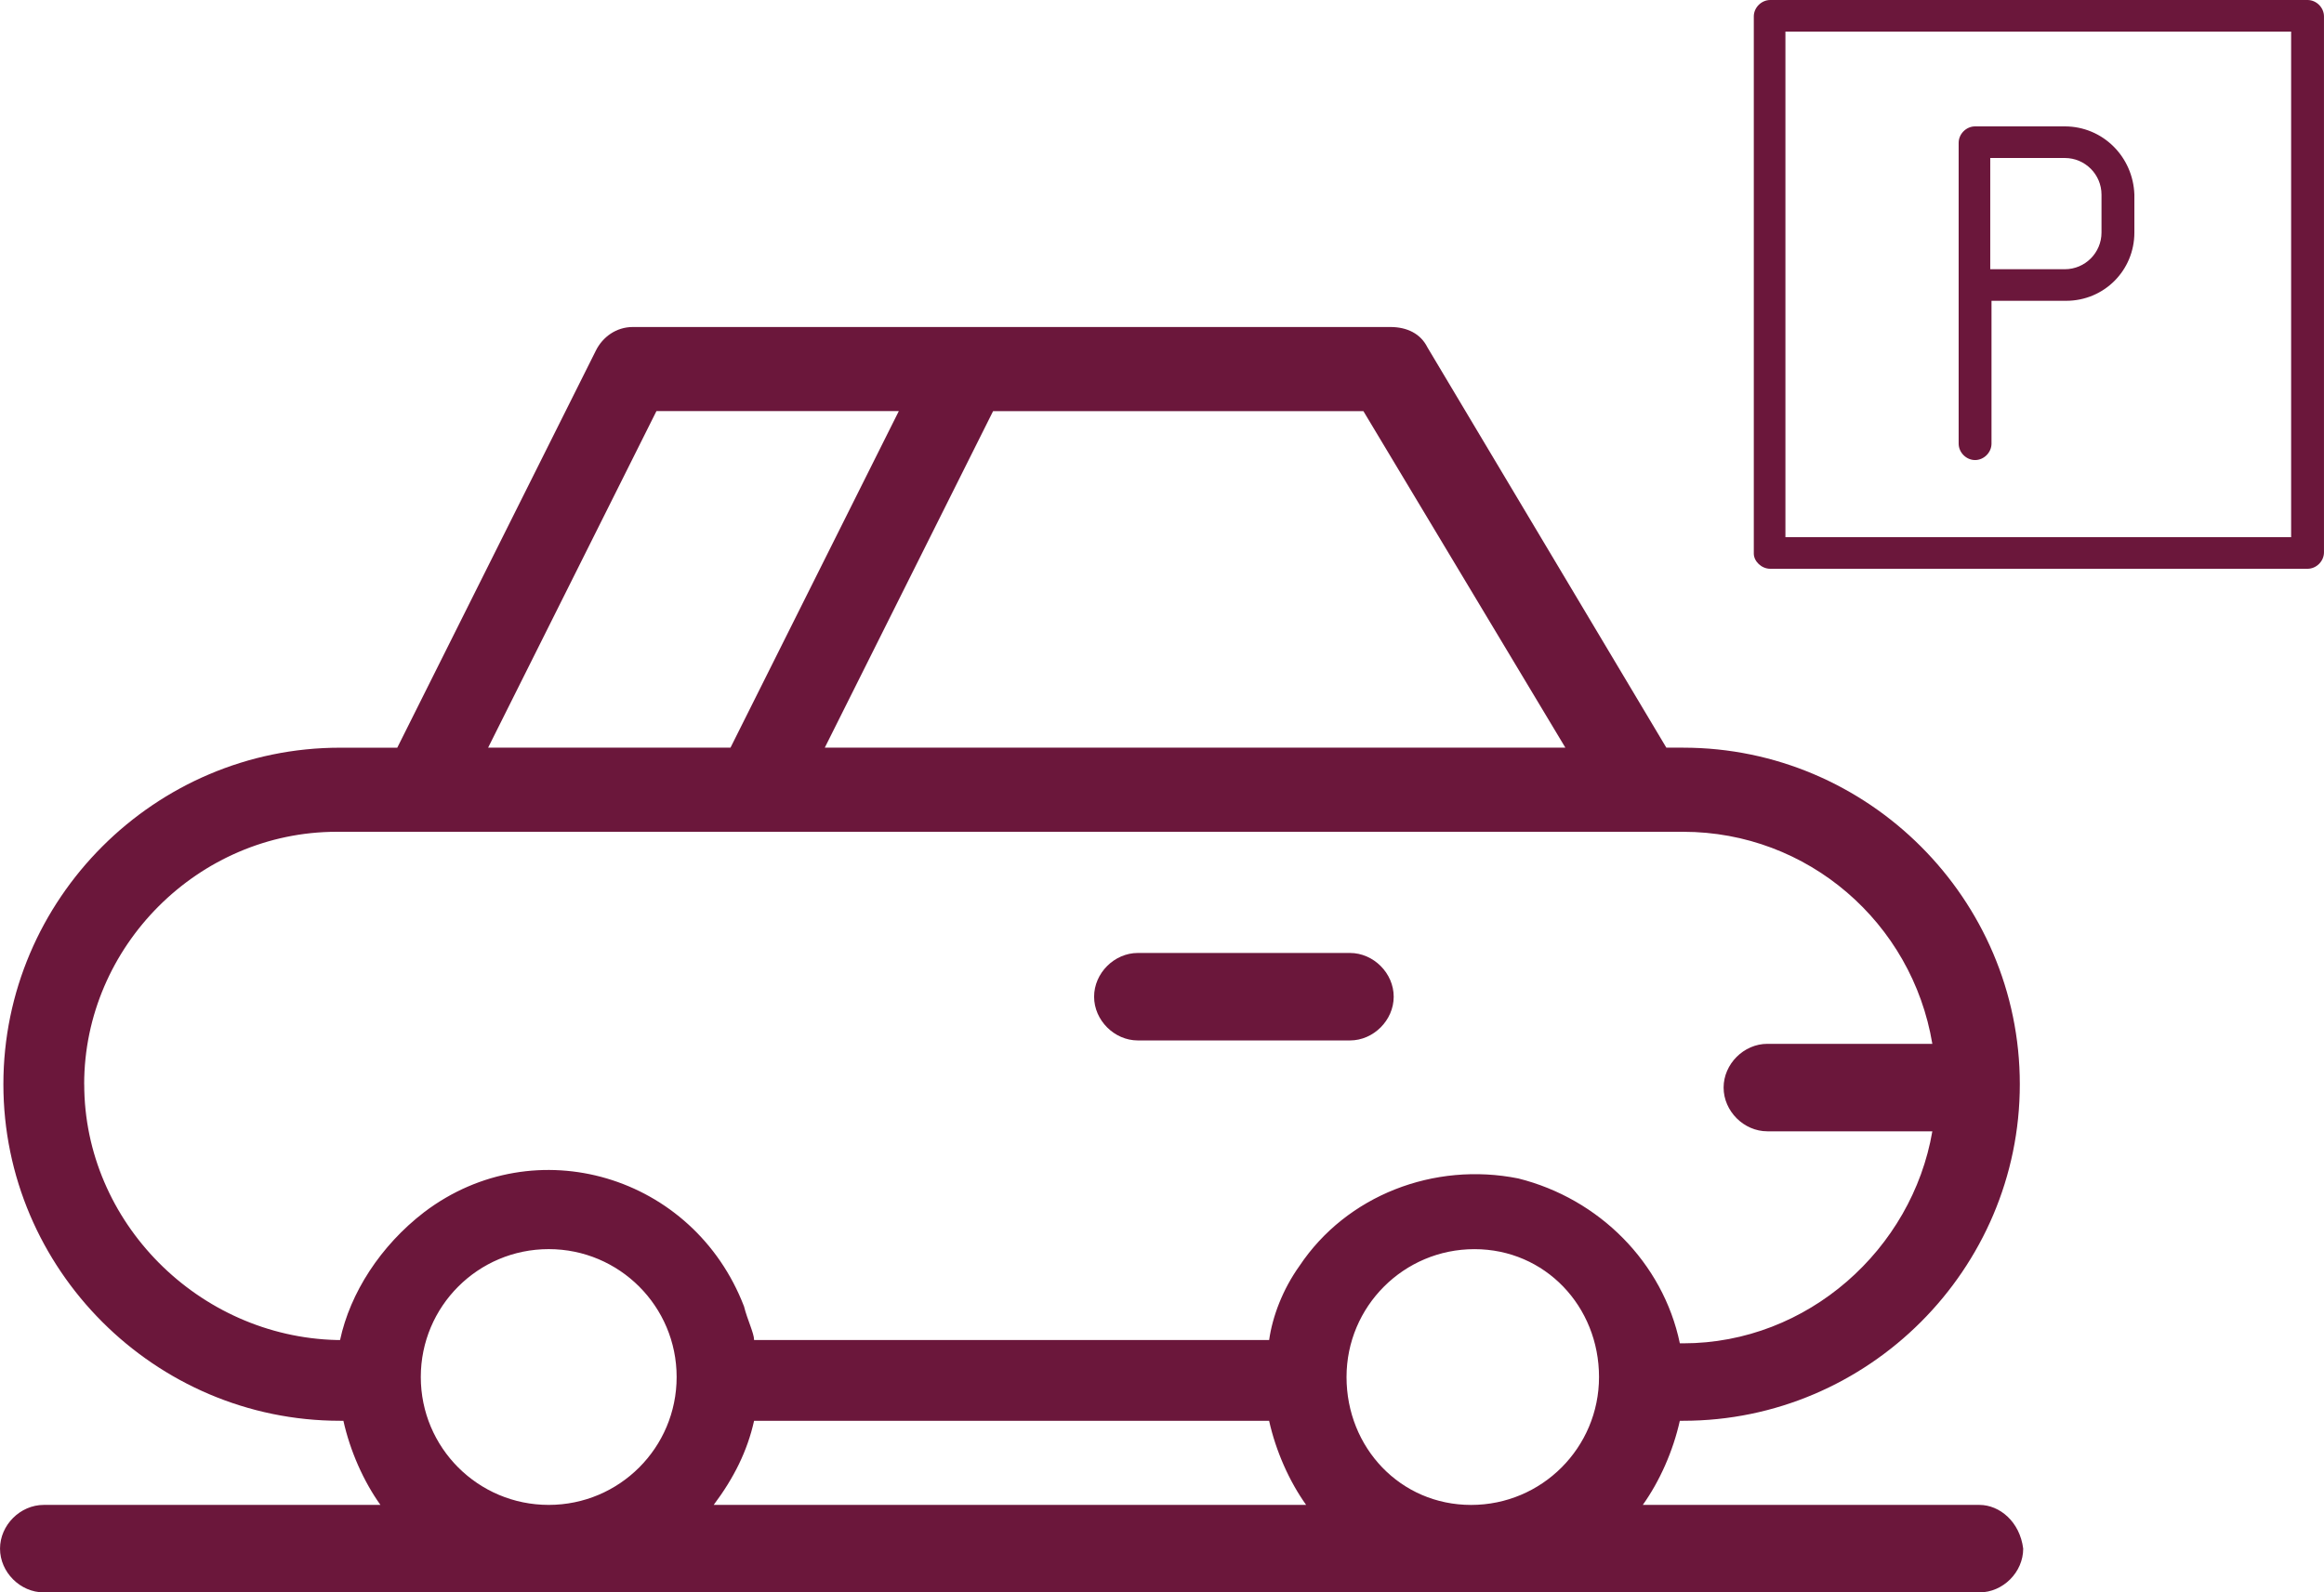 <?xml version="1.0" encoding="UTF-8"?><svg id="Capa_1" xmlns="http://www.w3.org/2000/svg" width="30mm" height="20.561mm" viewBox="0 0 85.039 58.284"><g id="F_-_680_Car_roadster"><g><path d="M72.431,55.082h-12.318c.616-.863,1.109-1.971,1.355-3.079h.123c6.775,0,12.318-5.543,12.318-12.319s-5.543-12.318-12.318-12.318h-.616l-8.746-14.658c-.246-.493-.739-.739-1.355-.739H23.159c-.616,0-1.109,.369-1.355,.862l-7.268,14.536h-2.094C5.666,27.365,.123,32.909,.123,39.684s5.543,12.319,12.319,12.319h.123c.246,1.108,.739,2.217,1.355,3.079H1.601c-.862,0-1.601,.739-1.601,1.601s.739,1.601,1.601,1.601H72.431c.863,0,1.602-.739,1.602-1.601-.123-.986-.863-1.601-1.602-1.601Zm-44.839-3.079h18.847c.246,1.108,.739,2.217,1.355,3.079H26.115c.739-.986,1.231-1.971,1.478-3.079Zm21.68-1.601c0-2.587,2.095-4.681,4.681-4.681s4.558,2.094,4.558,4.681-2.095,4.681-4.681,4.681-4.558-2.094-4.558-4.681Zm8.007-23.036H30.18l6.159-12.318h13.55l7.391,12.318h0ZM24.02,15.047h8.869l-6.159,12.318h-8.869s6.159-12.318,6.159-12.318ZM3.079,39.684c0-5.05,4.189-9.239,9.239-9.239H61.592c4.558,0,8.377,3.326,9.116,7.761h-6.036c-.863,0-1.602,.739-1.602,1.601s.739,1.601,1.602,1.601h6.036c-.739,4.312-4.558,7.76-9.116,7.76h-.123c-.616-2.955-2.956-5.296-5.913-6.035-3.079-.616-6.282,.616-8.007,3.203-.616,.863-.986,1.847-1.109,2.71H27.593c0-.246-.246-.739-.369-1.231-1.848-4.804-7.637-6.529-11.702-3.449-1.601,1.231-2.71,2.957-3.079,4.681h-.123c-5.05-.123-9.239-4.311-9.239-9.362h0Zm12.318,10.717c0-2.587,2.095-4.681,4.681-4.681s4.681,2.094,4.681,4.681-2.094,4.681-4.681,4.681-4.681-2.094-4.681-4.681Z" fill="#6b173b"/><path d="M41.636,38.082h7.761c.862,0,1.601-.739,1.601-1.601s-.739-1.601-1.601-1.601h-7.761c-.862,0-1.601,.739-1.601,1.601s.739,1.601,1.601,1.601Z" fill="#6b173b"/></g></g><path d="M64.777,20.818h19.661c.324,0,.601-.278,.601-.602V.601c0-.324-.278-.601-.601-.601h-19.661c-.324,0-.602,.277-.602,.601V20.263c0,.277,.278,.555,.602,.555Zm.555-19.661h18.505V19.661h-18.505V1.157Z" fill="#6b173b"/><path d="M75.556,4.626h-3.284c-.324,0-.601,.277-.601,.601v11.011c0,.324,.278,.601,.601,.601s.601-.278,.601-.601v-5.228h2.73c1.388,0,2.498-1.11,2.498-2.498v-1.388c-.046-1.388-1.157-2.498-2.545-2.498h0Zm1.342,3.886c0,.74-.601,1.342-1.342,1.342h-2.729V5.783h2.729c.74,0,1.342,.601,1.342,1.342v1.388Z" fill="#6b173b"/></svg>